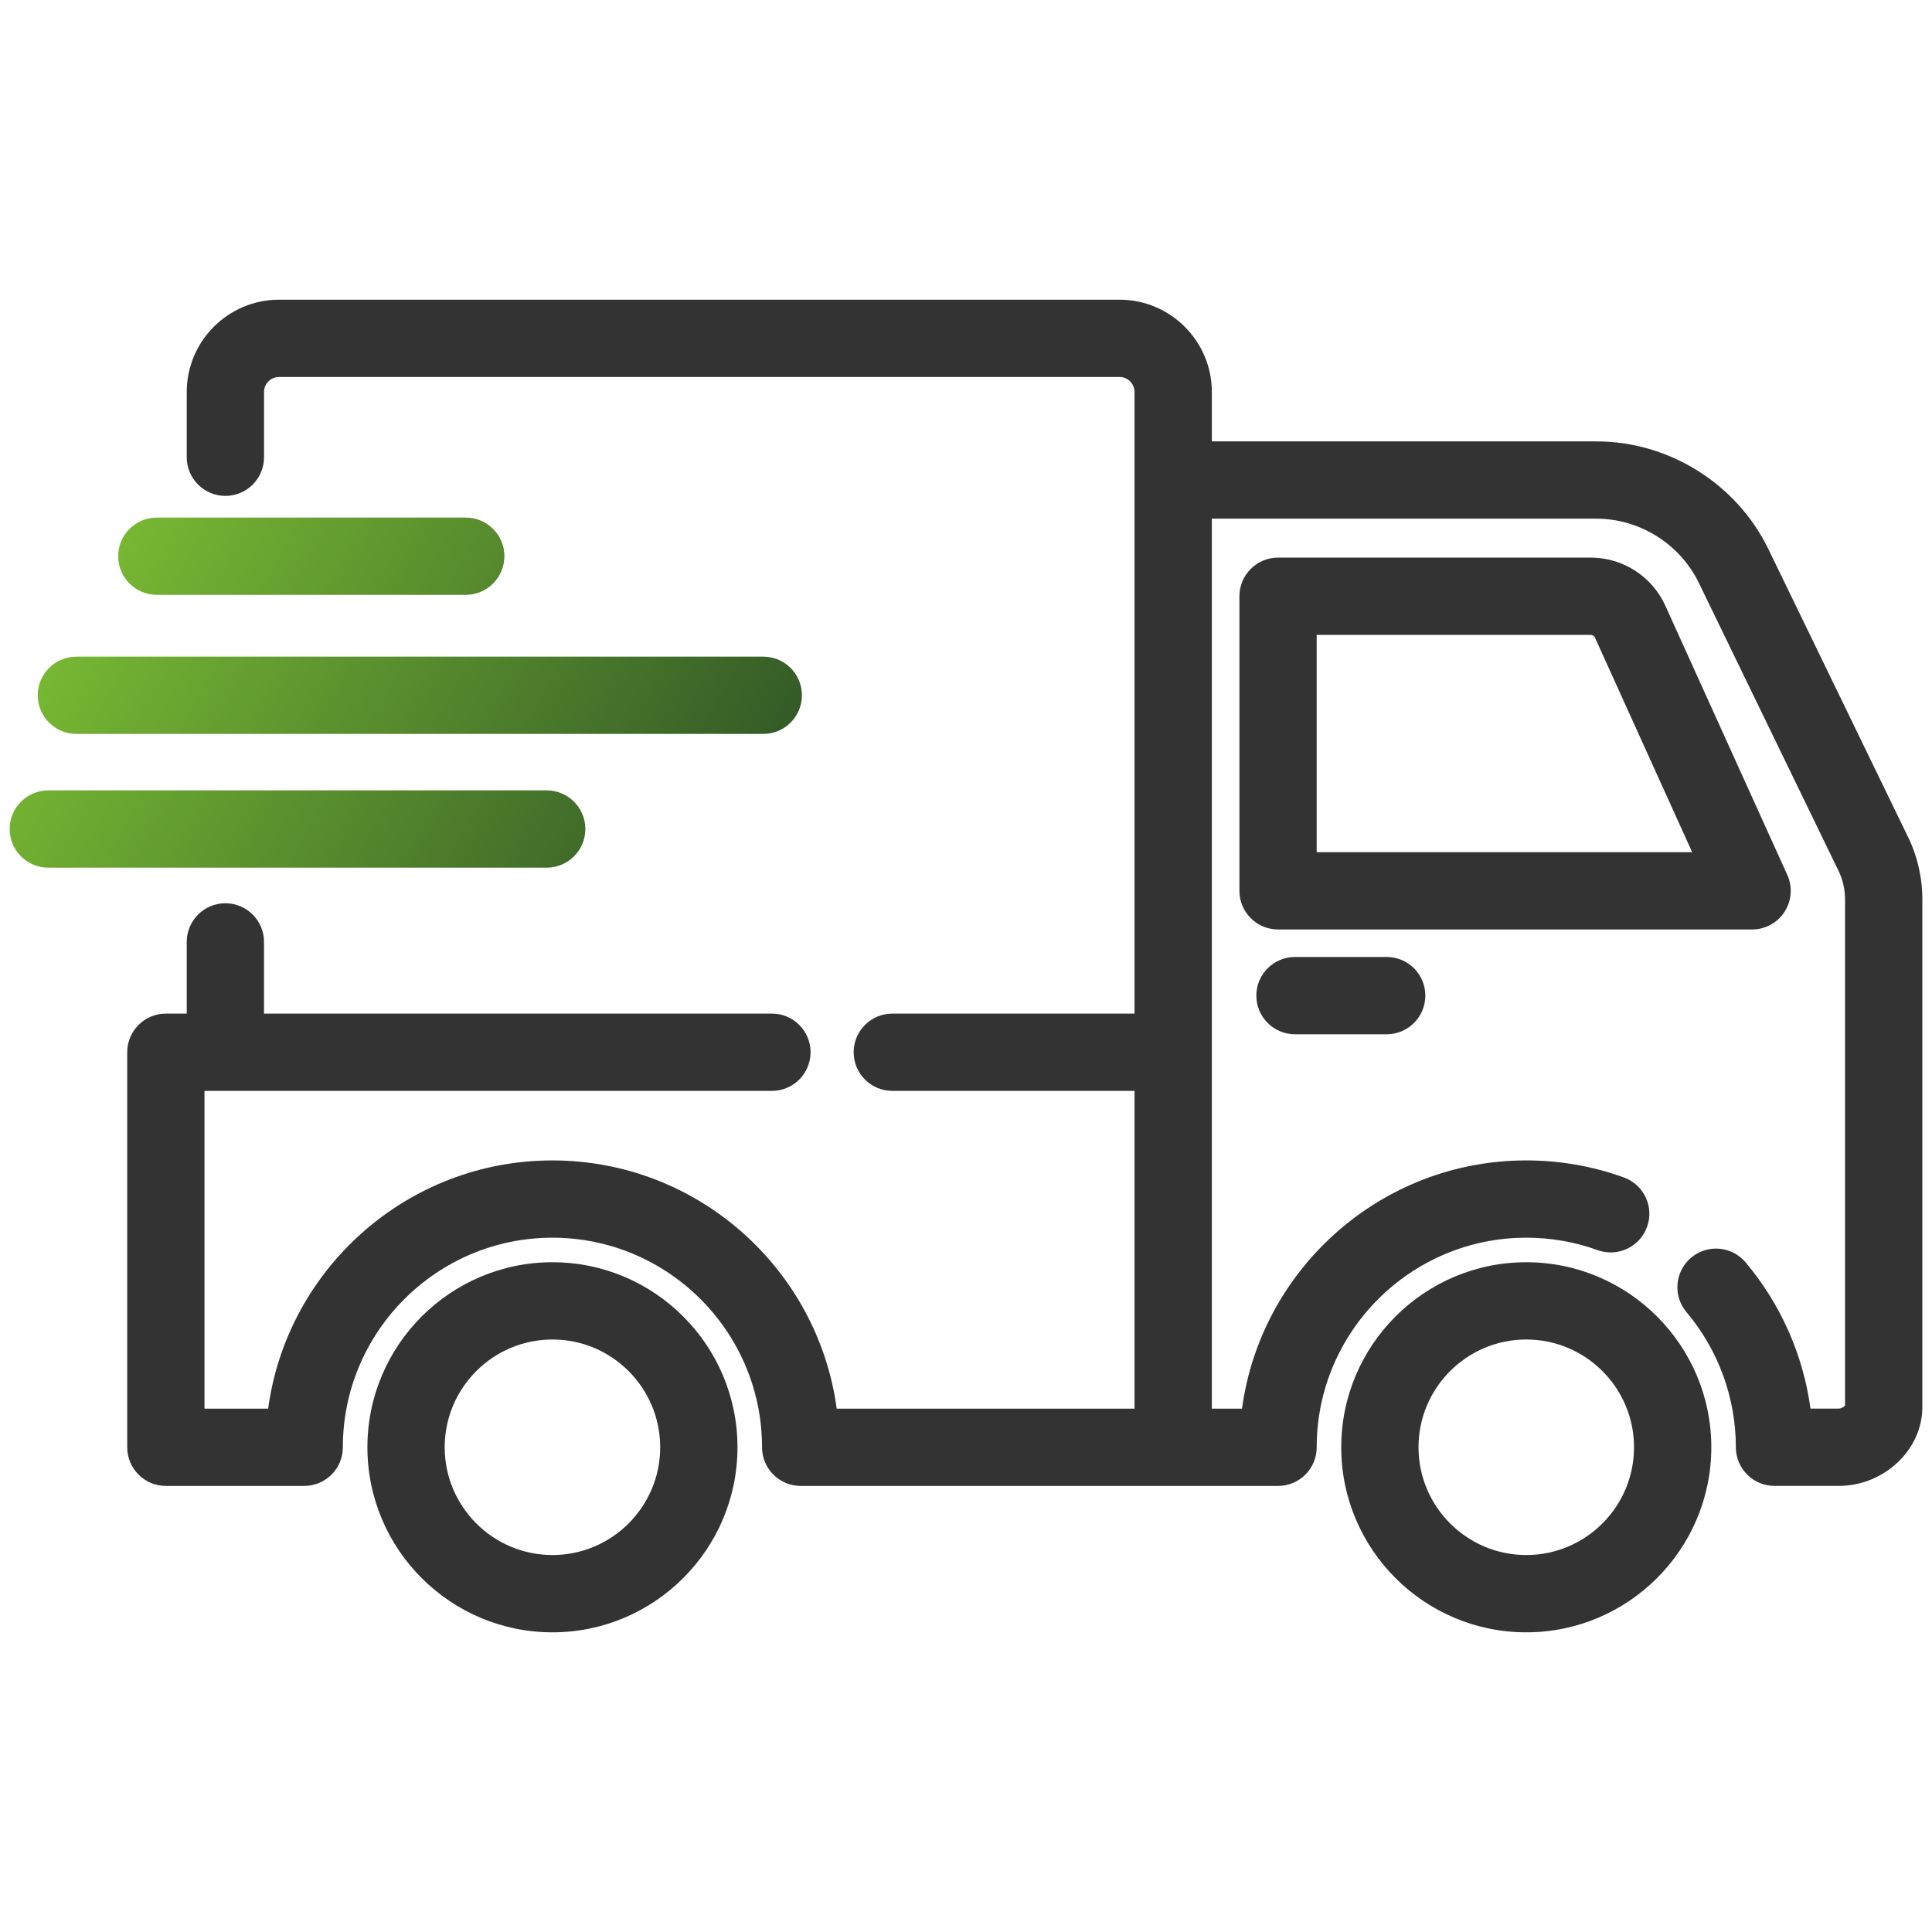 <svg viewBox="0 0 100 100" xmlns:xlink="http://www.w3.org/1999/xlink" xmlns="http://www.w3.org/2000/svg" data-name="Ebene_1" id="uuid-90ac26c6-3e48-416c-b56e-a7b8956437f8">
  <defs>
    <style>
      .uuid-17309f04-a6a9-4a38-a87a-b77705d949b4 {
        fill: url(#uuid-61a97880-ce24-49cd-b0db-ab06afb6942b);
      }

      .uuid-699aa0d8-8fb1-4eb8-ba82-5f3e7abd9827 {
        fill: #333;
      }
    </style>
    <linearGradient gradientUnits="userSpaceOnUse" y2="47.596" x2="35.115" y1="30.2" x1="4.985" data-name="Neues Verlaufsfeld 3" id="uuid-61a97880-ce24-49cd-b0db-ab06afb6942b">
      <stop stop-color="#77b733" offset="0"></stop>
      <stop stop-color="#345b27" offset="1"></stop>
    </linearGradient>
  </defs>
  <g>
    <path d="M28.594,65.333c-5.281,0-9.577,4.296-9.577,9.578s4.296,9.578,9.577,9.578,9.578-4.296,9.578-9.578-4.297-9.578-9.578-9.578ZM28.594,80.488c-3.075,0-5.577-2.502-5.577-5.578s2.502-5.578,5.577-5.578,5.578,2.502,5.578,5.578-2.502,5.578-5.578,5.578Z" class="uuid-699aa0d8-8fb1-4eb8-ba82-5f3e7abd9827"></path>
    <path d="M78.999,65.333c-5.281,0-9.577,4.296-9.577,9.578s4.296,9.578,9.577,9.578,9.578-4.296,9.578-9.578-4.297-9.578-9.578-9.578ZM78.999,80.488c-3.075,0-5.577-2.502-5.577-5.578s2.502-5.578,5.577-5.578,5.578,2.502,5.578,5.578-2.502,5.578-5.578,5.578Z" class="uuid-699aa0d8-8fb1-4eb8-ba82-5f3e7abd9827"></path>
    <path d="M98.766,43.335l-7.231-14.906c-1.645-3.392-5.144-5.583-8.913-5.583h-19.897v-2.556c0-2.635-2.144-4.778-4.778-4.778H14.444c-2.635,0-4.778,2.144-4.778,4.778v3.378c0,1.104.896,2,2,2s2-.896,2-2v-3.378c0-.429.35-.778.778-.778h43.501c.429,0,.778.349.778.778v32.174h-12.537c-1.104,0-2,.896-2,2s.896,2,2,2h12.537v16.447h-15.415c-.98-7.245-7.205-12.848-14.715-12.848s-13.733,5.603-14.714,12.848h-3.295v-16.447h29.371c1.104,0,2-.896,2-2s-.896-2-2-2H13.666v-3.712c0-1.104-.896-2-2-2s-2,.896-2,2v3.712h-1.081c-1.104,0-2,.896-2,2v20.447c0,1.104.896,2,2,2h7.161c1.104,0,2-.896,2-2,0-5.981,4.866-10.848,10.848-10.848s10.849,4.867,10.849,10.848c0,1.104.896,2,2,2h24.709c1.104,0,2-.896,2-2,0-5.981,4.866-10.848,10.848-10.848,1.27,0,2.511.216,3.689.643,1.035.377,2.185-.161,2.562-1.199.376-1.039-.161-2.186-1.2-2.562-1.616-.585-3.315-.882-5.051-.882-7.509,0-13.733,5.603-14.714,12.848h-1.562V26.846h19.897c2.248,0,4.333,1.306,5.313,3.329l7.231,14.906c.224.46.339.975.334,1.507v26.169c-.069.072-.225.153-.324.153h-1.464c-.379-2.779-1.539-5.413-3.362-7.573-.713-.844-1.975-.952-2.818-.238-.844.712-.951,1.974-.238,2.818,1.647,1.952,2.555,4.436,2.555,6.993,0,1.104.896,2,2,2h3.328c2.321,0,4.302-1.841,4.324-4.04v-26.264c.011-1.127-.243-2.258-.734-3.272Z" class="uuid-699aa0d8-8fb1-4eb8-ba82-5f3e7abd9827"></path>
    <path d="M67.028,49.533c-1.104,0-2,.896-2,2s.896,2,2,2h4.747c1.104,0,2-.896,2-2s-.896-2-2-2h-4.747Z" class="uuid-699aa0d8-8fb1-4eb8-ba82-5f3e7abd9827"></path>
    <path d="M92.369,47.193c.368-.571.422-1.291.141-1.909l-6.312-13.933c-.684-1.512-2.197-2.489-3.857-2.489h-16.189c-1.104,0-2,.896-2,2v15.247c0,1.104.896,2,2,2h24.537c.68,0,1.312-.345,1.681-.916ZM68.151,44.109v-11.247h14.189c.092,0,.175.054.214.138l5.032,11.109h-19.436Z" class="uuid-699aa0d8-8fb1-4eb8-ba82-5f3e7abd9827"></path>
  </g>
  <path d="M28.298,44.91H2.5c-1.104,0-2-.896-2-2s.896-2,2-2h25.798c1.104,0,2,.896,2,2s-.896,2-2,2ZM41.508,35.988c0-1.104-.896-2-2-2H3.953c-1.104,0-2,.896-2,2s.896,2,2,2h35.555c1.104,0,2-.896,2-2ZM26.108,28.789c0-1.104-.896-2-2-2h-15.991c-1.104,0-2,.896-2,2s.896,2,2,2h15.991c1.104,0,2-.896,2-2Z" class="uuid-17309f04-a6a9-4a38-a87a-b77705d949b4"></path>
</svg>